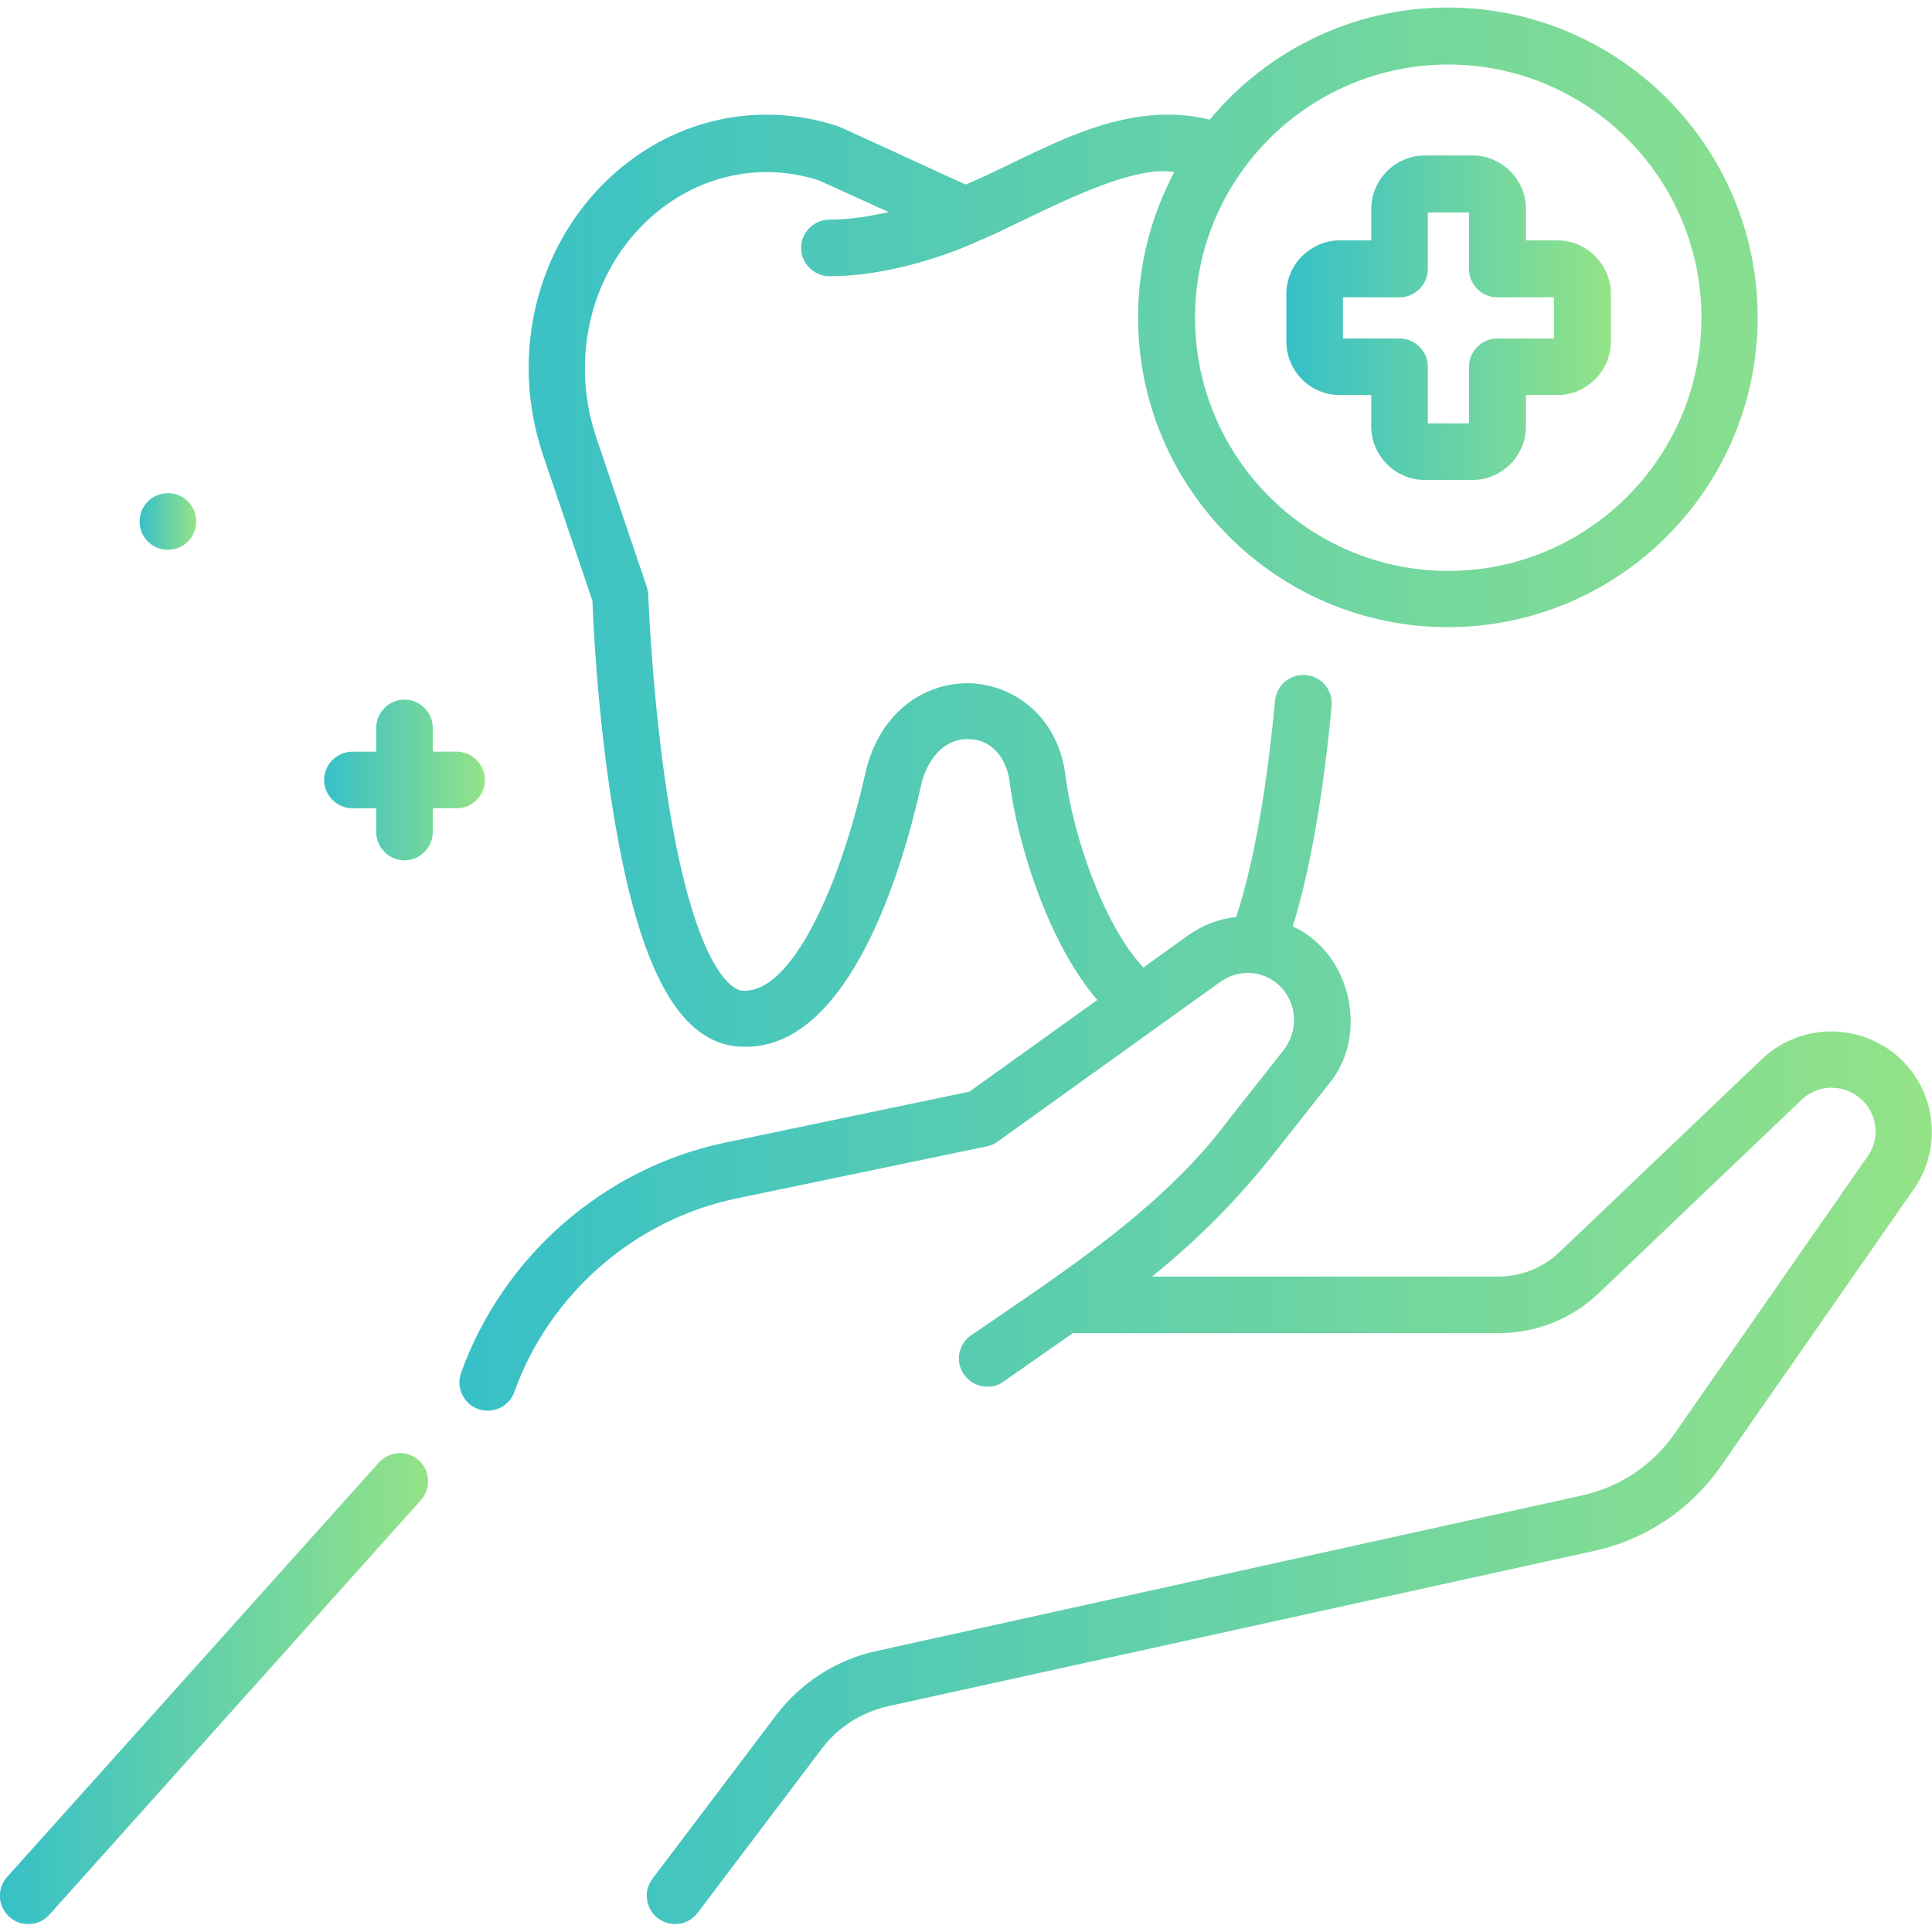<svg xmlns="http://www.w3.org/2000/svg" xmlns:xlink="http://www.w3.org/1999/xlink" id="Capa_1" x="0px" y="0px" viewBox="0 0 512 512" style="enable-background:new 0 0 512 512;" xml:space="preserve"><style type="text/css">	.st0{fill:url(#SVGID_1_);}	.st1{fill:url(#SVGID_00000048479051502100370330000007991299765292892041_);}	.st2{fill:url(#SVGID_00000000928916959483563010000010967134905985484459_);}	.st3{fill:url(#SVGID_00000054228093478311270340000000328678797801217176_);}	.st4{fill:url(#SVGID_00000088851293252757006630000012781209468725124281_);}</style><g>	<linearGradient id="SVGID_1_" gradientUnits="userSpaceOnUse" x1="121.95" y1="255.999" x2="512" y2="255.999">		<stop offset="0" style="stop-color:#37C0C8"></stop>		<stop offset="1" style="stop-color:#94E387"></stop>	</linearGradient>	<path class="st0" d="M511.2,293.6c-1.8-7.4-6.7-13.7-13.5-17.2c-10.1-5.3-22.5-3.6-30.8,4.3l-53.6,51.1c-4.4,4.2-10.2,6.5-16.2,6.5  h-91.8c11.9-9.6,22.8-20.5,32.3-32.6l14.6-18.5c10.5-12.5,6.2-34.4-9.6-41.7c5.6-18.1,8.7-41.2,10.3-58.4c0.4-4.1-2.6-7.8-6.8-8.2  c-4.1-0.4-7.8,2.6-8.2,6.8c-1.6,17.2-4.7,40.4-10.3,57.3c-4.6,0.5-9,2.2-12.9,5l-11.7,8.4c-10.8-11.6-18.7-35.6-20.6-50.6  c-2-16.3-13.9-24.1-24.8-24.7c-11.3-0.6-24.4,6.6-28.3,23.9c-6.4,28.7-19.4,58.9-32.8,57.5c-1.2-0.1-11.9-2.6-19.5-50.7  c-4.2-26.9-5.2-53.8-5.2-54.1c0-0.7-0.2-1.5-0.4-2.2l-13.5-39.9c-1.9-5.8-2.9-11.8-2.9-17.9c0-13.9,5-27,14.1-36.8  c12.6-13.6,30.9-18.6,47.9-13.1l18.5,8.4c-4.9,1.1-10.3,2-15.7,2c-4.1,0-7.5,3.4-7.5,7.5s3.4,7.5,7.5,7.5c19.5,0,38.4-8.8,39.2-9.2  c11.6-4.6,38.9-20.8,52.2-18.4c-6.1,11.5-9.6,24.6-9.6,38.5c0,45.3,36.8,82.1,82.1,82.1c45.3,0,82.1-36.8,82.1-82.1  c0-45.3-36.8-82.1-82.1-82.1c-25.4,0-48.1,11.6-63.1,29.7c-24.3-6-46.6,9.8-64.7,17.2c-1-0.4-32.6-15-33.7-15.4  c-22.8-7.6-47.3-1.1-64.1,17.1c-11.6,12.6-18,29.3-18,47c0,7.7,1.3,15.4,3.7,22.7l13.2,38.9c0.2,5.5,1.3,29.8,5.3,54.7  c6.6,41.6,17,61.7,32.8,63.4c0.9,0.1,1.8,0.1,2.6,0.1c27.8,0,41.7-48.1,46.4-69.3c1.3-5.9,5.5-12.6,12.9-12.2  c6.9,0.3,10,6.4,10.6,11.5c1.3,10.3,4.8,23,9.4,34.1c3,7.2,7.6,16.3,13.8,23.5l-33.9,24.3l-64.7,13.5c-32.1,6.7-58.9,30.1-70,61  c-1.4,3.9,0.6,8.2,4.5,9.6c3.9,1.4,8.2-0.6,9.6-4.5c9.3-26,31.9-45.7,58.9-51.3l66.3-13.8c1-0.2,2-0.6,2.8-1.2l59.1-42.4  c3.7-2.7,8.6-3.1,12.7-1.1c6.2,3.1,9.4,11.6,4.3,18.9l-14.6,18.5c-17.6,23.8-44.6,41-68.5,57.4c-3.4,2.4-4.2,7.1-1.8,10.4  c1.5,2.1,3.8,3.2,6.2,3.2c1.5,0,3-0.4,4.3-1.4l18.3-12.8h112.9c9.9,0,19.4-3.8,26.6-10.7l53.6-51.1c3.6-3.5,9-4.2,13.4-1.9  c3,1.6,5.1,4.2,5.9,7.5c0.8,3.3,0.2,6.6-1.8,9.4l-51.1,73.4c-5.8,8.4-14.6,14.2-24.5,16.4L232,437.6c-10.4,2.3-19.7,8.3-26.2,16.8  l-32.9,43.5c-2.5,3.3-1.8,8,1.5,10.5c1.4,1,2.9,1.5,4.5,1.5c2.3,0,4.5-1,6-3l32.9-43.5c4.3-5.7,10.5-9.6,17.4-11.2L422.5,411  c13.7-3,25.6-11,33.6-22.5l51.1-73.4C511.6,308.8,513,301,511.2,293.6L511.2,293.6z M383.8,17.1c37,0,67.1,30.1,67.1,67.1  c0,37-30.1,67.1-67.1,67.1c-37,0-67.1-30.1-67.1-67.1C316.7,47.2,346.8,17.1,383.8,17.1z"></path>			<linearGradient id="SVGID_00000042000134112899904600000010861190085369009067_" gradientUnits="userSpaceOnUse" x1="-4.863486e-04" y1="447.449" x2="113.449" y2="447.449">		<stop offset="0" style="stop-color:#37C0C8"></stop>		<stop offset="1" style="stop-color:#94E387"></stop>	</linearGradient>	<path style="fill:url(#SVGID_00000042000134112899904600000010861190085369009067_);" d="M111,387c-3.1-2.8-7.8-2.5-10.6,0.6  L1.9,497.4c-2.8,3.1-2.5,7.8,0.6,10.6c1.4,1.3,3.2,1.9,5,1.9c2.1,0,4.1-0.8,5.6-2.5l98.4-109.8C114.3,394.5,114,389.7,111,387  L111,387z"></path>			<linearGradient id="SVGID_00000103962926752914649710000016957351015817887396_" gradientUnits="userSpaceOnUse" x1="340.881" y1="84.225" x2="426.761" y2="84.225">		<stop offset="0" style="stop-color:#37C0C8"></stop>		<stop offset="1" style="stop-color:#94E387"></stop>	</linearGradient>	<path style="fill:url(#SVGID_00000103962926752914649710000016957351015817887396_);" d="M355.1,104.7h8.3v8.3  c0,7.8,6.4,14.2,14.2,14.2h12.6c7.8,0,14.2-6.4,14.2-14.2v-8.3h8.3c7.8,0,14.2-6.4,14.2-14.2V77.9c0-7.8-6.4-14.2-14.2-14.2h-8.3  v-8.3c0-7.8-6.4-14.2-14.2-14.2h-12.6c-7.8,0-14.2,6.4-14.2,14.2v8.3h-8.3c-7.8,0-14.2,6.4-14.2,14.2v12.6  C340.9,98.3,347.2,104.7,355.1,104.7z M355.9,78.8h15c4.1,0,7.5-3.4,7.5-7.5v-15h10.9v15c0,4.1,3.4,7.5,7.5,7.5h15v10.9h-15  c-4.1,0-7.5,3.4-7.5,7.5v15h-10.9v-15c0-4.1-3.4-7.5-7.5-7.5h-15V78.8z"></path>			<linearGradient id="SVGID_00000026861897258944565900000005637878856115212194_" gradientUnits="userSpaceOnUse" x1="85.989" y1="206.656" x2="128.542" y2="206.656">		<stop offset="0" style="stop-color:#37C0C8"></stop>		<stop offset="1" style="stop-color:#94E387"></stop>	</linearGradient>	<path style="fill:url(#SVGID_00000026861897258944565900000005637878856115212194_);" d="M128.5,206.7c0-4.1-3.4-7.5-7.5-7.5h-6.3  v-6.3c0-4.1-3.4-7.5-7.5-7.5c-4.1,0-7.5,3.4-7.5,7.5v6.3h-6.3c-4.1,0-7.5,3.4-7.5,7.5c0,4.1,3.4,7.5,7.5,7.5h6.3v6.3  c0,4.1,3.4,7.5,7.5,7.5c4.1,0,7.5-3.4,7.5-7.5v-6.3h6.3C125.2,214.2,128.5,210.8,128.5,206.7z"></path>			<linearGradient id="SVGID_00000054962298349187411420000001466607619867707302_" gradientUnits="userSpaceOnUse" x1="37.028" y1="138.172" x2="51.986" y2="138.172">		<stop offset="0" style="stop-color:#37C0C8"></stop>		<stop offset="1" style="stop-color:#94E387"></stop>	</linearGradient>	<path style="fill:url(#SVGID_00000054962298349187411420000001466607619867707302_);" d="M44.5,145.7c4.1,0,7.5-3.3,7.5-7.5  s-3.3-7.5-7.5-7.5c-4.1,0-7.5,3.3-7.5,7.5S40.4,145.7,44.5,145.7z"></path></g></svg>